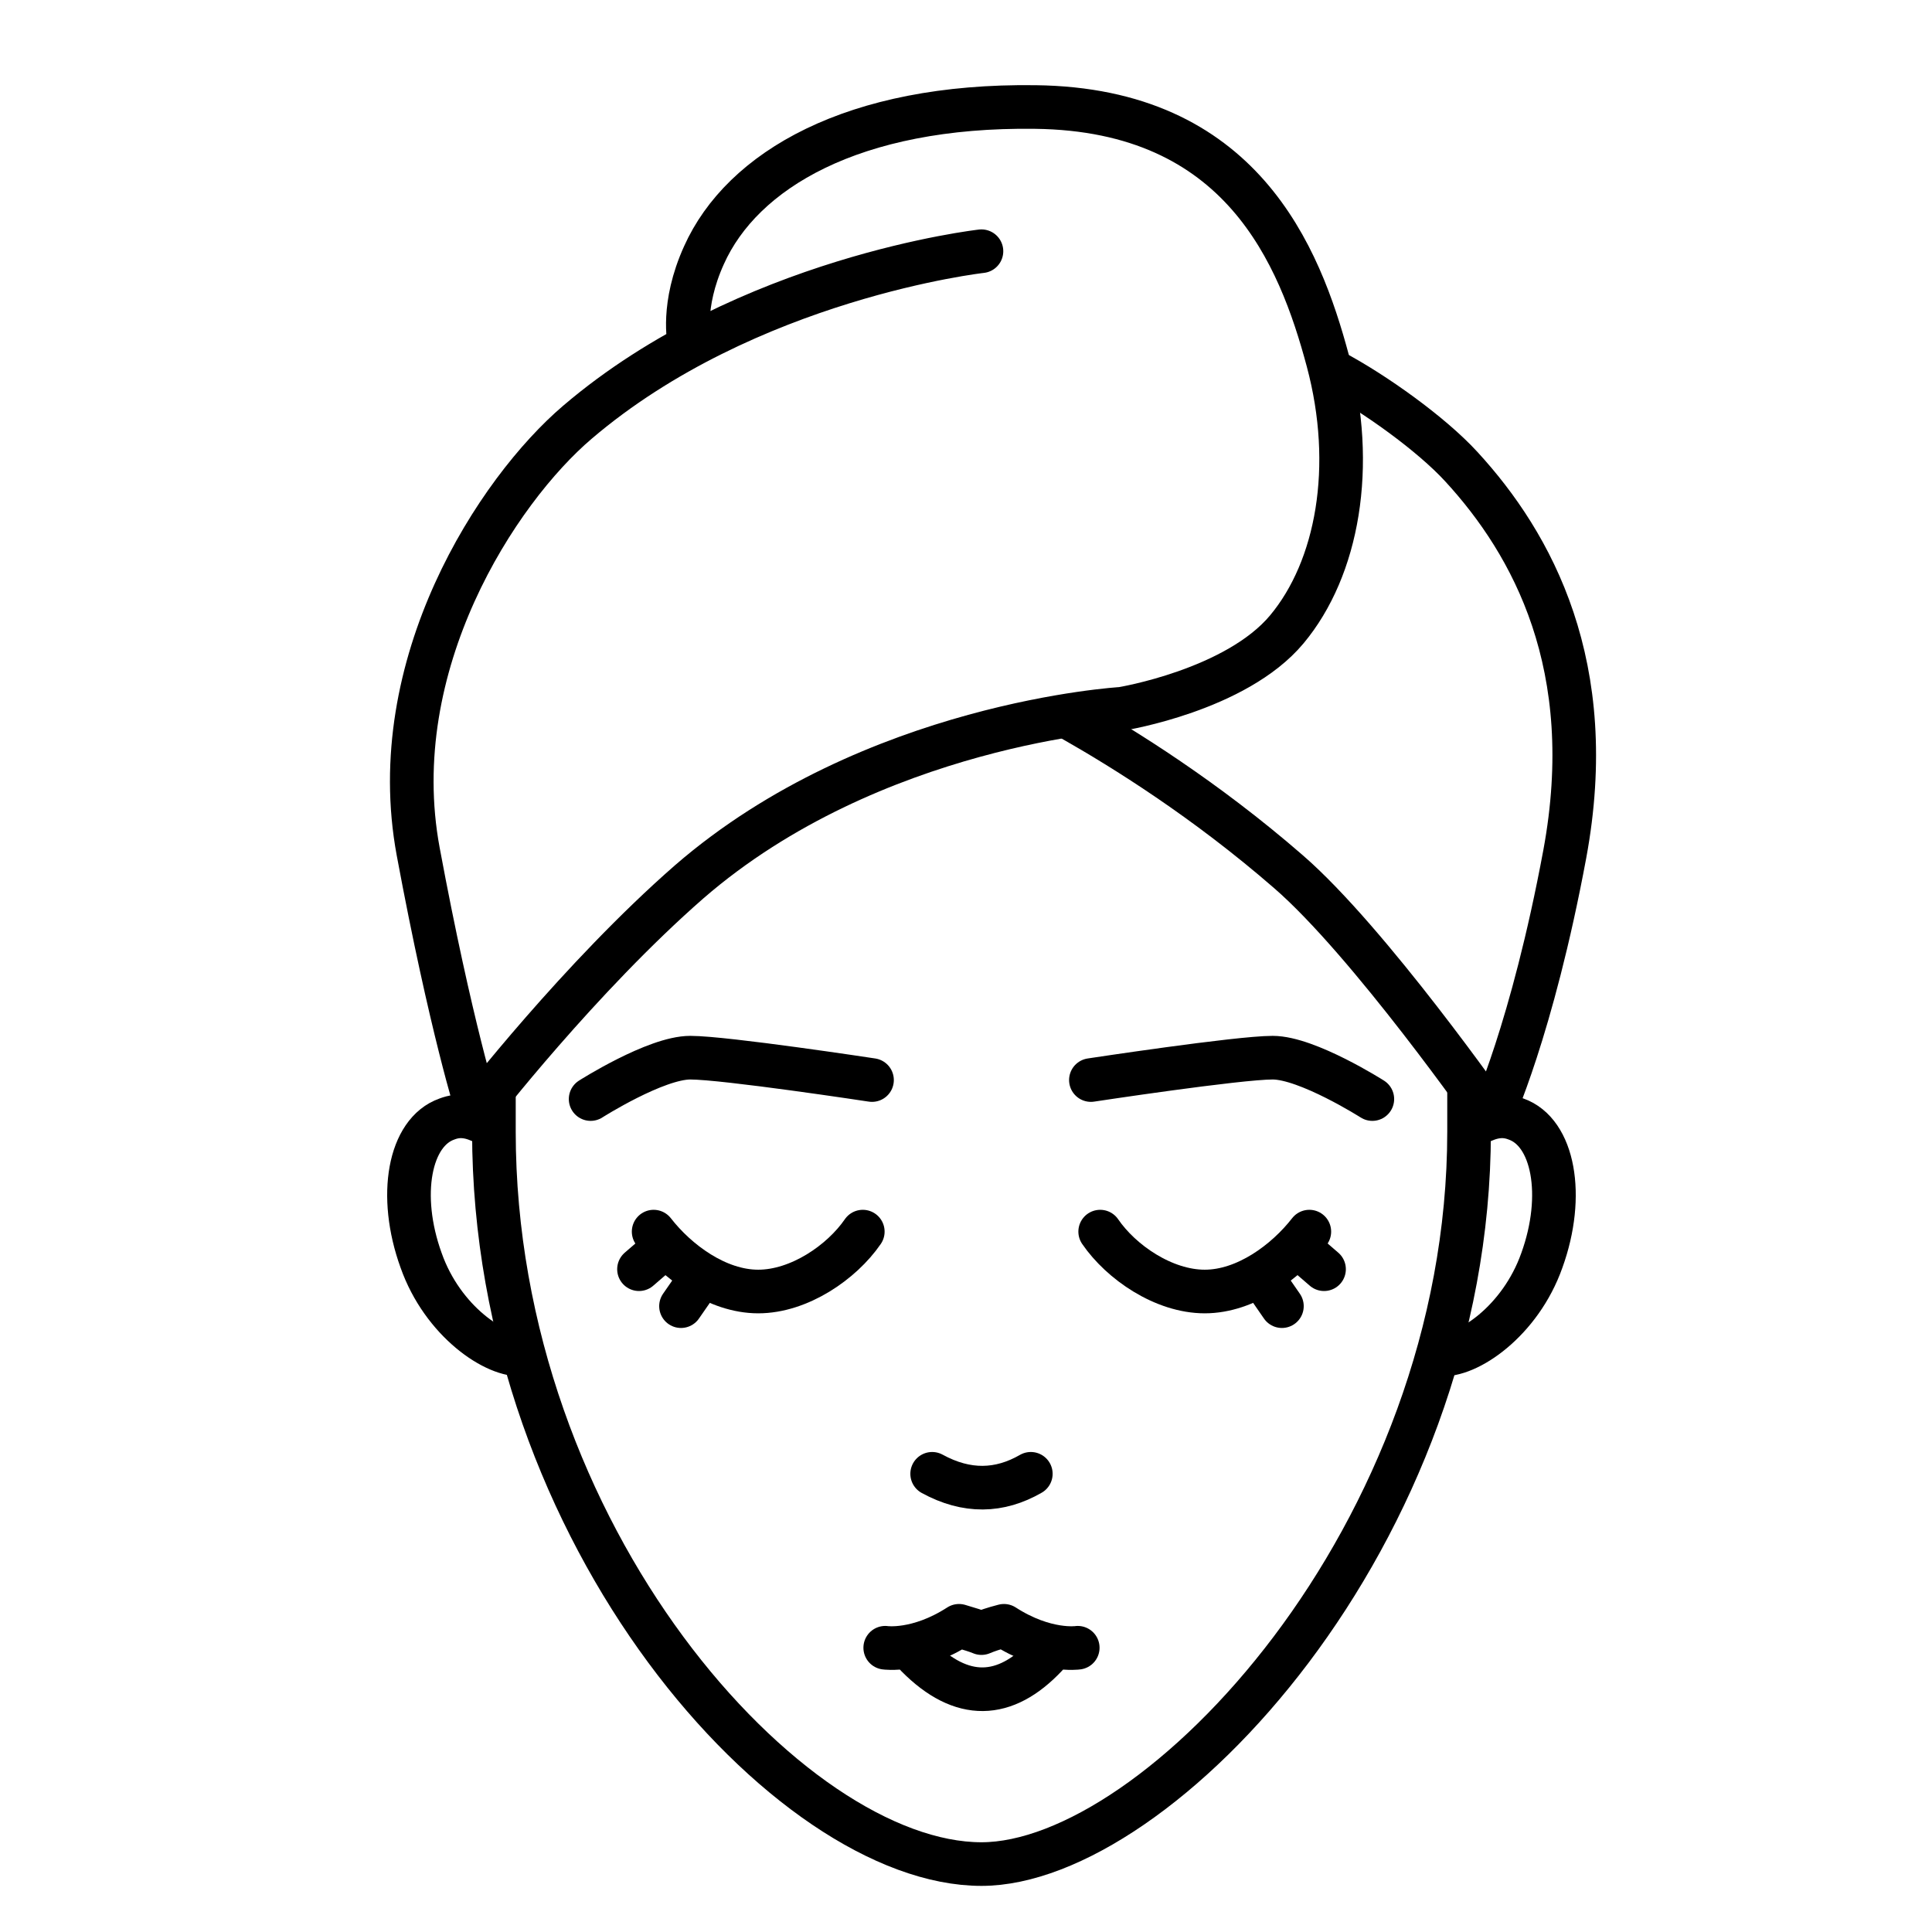 <svg width="31" height="31" viewBox="0 0 31 31" fill="none" xmlns="http://www.w3.org/2000/svg">
<g clip-path="url(#clip0_471_4439)">
<path d="M23.572 17.51C23.572 17.627 23.572 18.034 23.572 18.159C23.572 24.648 18.571 29.91 15.748 29.91C12.668 29.91 7.925 24.648 7.925 18.159C7.925 18.049 7.925 17.572 7.925 17.463" stroke="black" stroke-width="0.7" stroke-linecap="round" stroke-linejoin="round"/>
<path d="M7.791 18.026C7.564 17.908 7.376 17.877 7.172 17.955C6.568 18.166 6.38 19.183 6.757 20.223C7.101 21.2 7.956 21.778 8.395 21.731" stroke="black" stroke-width="0.7" stroke-linecap="round" stroke-linejoin="round"/>
<path d="M23.705 18.026C23.933 17.908 24.121 17.877 24.325 17.955C24.928 18.166 25.116 19.183 24.74 20.223C24.395 21.2 23.541 21.778 23.102 21.731" stroke="black" stroke-width="0.7" stroke-linecap="round" stroke-linejoin="round"/>
<path d="M21.385 5.955C22.051 6.307 22.968 6.964 23.447 7.487C24.591 8.731 25.665 10.693 25.108 13.703C24.583 16.526 23.933 17.917 23.933 17.917C23.933 17.917 21.965 15.103 20.672 13.985C19.331 12.82 18.03 12.014 17.206 11.545" stroke="black" stroke-width="0.7" stroke-linecap="round" stroke-linejoin="round"/>
<path d="M15.748 4.031C15.748 4.031 11.986 4.453 9.265 6.775C7.98 7.87 6.153 10.661 6.71 13.663C7.235 16.486 7.658 17.807 7.658 17.807C7.658 17.807 9.297 15.688 11.06 14.148C13.992 11.607 17.998 11.373 17.998 11.373C17.998 11.373 19.833 11.075 20.648 10.098C21.463 9.121 21.761 7.487 21.306 5.79C20.852 4.094 19.919 1.756 16.611 1.717C13.687 1.678 11.907 2.733 11.296 4.094C10.927 4.907 11.06 5.485 11.06 5.485" stroke="black" stroke-width="0.7" stroke-linecap="round" stroke-linejoin="round"/>
<path d="M14.957 23.648C15.513 23.952 16.038 23.937 16.54 23.648" stroke="black" stroke-width="0.7" stroke-linecap="round" stroke-linejoin="round"/>
<path d="M14.714 26.571C15.435 27.298 16.125 27.267 16.783 26.571" stroke="black" stroke-width="0.7" stroke-linecap="round" stroke-linejoin="round"/>
<path d="M14.204 26.439C14.204 26.439 14.722 26.517 15.388 26.087C15.568 26.142 15.654 26.165 15.748 26.204C15.842 26.165 15.929 26.134 16.109 26.087C16.775 26.517 17.293 26.439 17.293 26.439" stroke="black" stroke-width="0.7" stroke-linecap="round" stroke-linejoin="round"/>
<path d="M9.477 17.635C9.477 17.635 10.52 16.971 11.076 16.971C11.633 16.971 13.992 17.33 13.992 17.33" stroke="black" stroke-width="0.7" stroke-linecap="round" stroke-linejoin="round"/>
<path d="M10.488 19.762C10.865 20.247 11.507 20.723 12.166 20.723C12.824 20.723 13.506 20.254 13.844 19.762" stroke="black" stroke-width="0.7" stroke-linecap="round" stroke-linejoin="round"/>
<path d="M10.253 20.365L10.669 20.005" stroke="black" stroke-width="0.7" stroke-linecap="round" stroke-linejoin="round"/>
<path d="M10.927 20.958L11.241 20.505" stroke="black" stroke-width="0.7" stroke-linecap="round" stroke-linejoin="round"/>
<path d="M22.02 17.635C22.02 17.635 20.977 16.971 20.421 16.971C19.864 16.971 17.504 17.33 17.504 17.33" stroke="black" stroke-width="0.7" stroke-linecap="round" stroke-linejoin="round"/>
<path d="M21.009 19.762C20.632 20.247 19.989 20.723 19.331 20.723C18.672 20.723 17.99 20.254 17.653 19.762" stroke="black" stroke-width="0.7" stroke-linecap="round" stroke-linejoin="round"/>
<path d="M21.245 20.365L20.828 20.005" stroke="black" stroke-width="0.7" stroke-linecap="round" stroke-linejoin="round"/>
<path d="M20.569 20.958L20.256 20.505" stroke="black" stroke-width="0.7" stroke-linecap="round" stroke-linejoin="round"/>
</g>
<defs>
<clipPath id="clip0_471_4439">
<rect width="30" height="30" fill="white" transform="translate(0.911 0.812)"/>
</clipPath>
</defs>
</svg>
